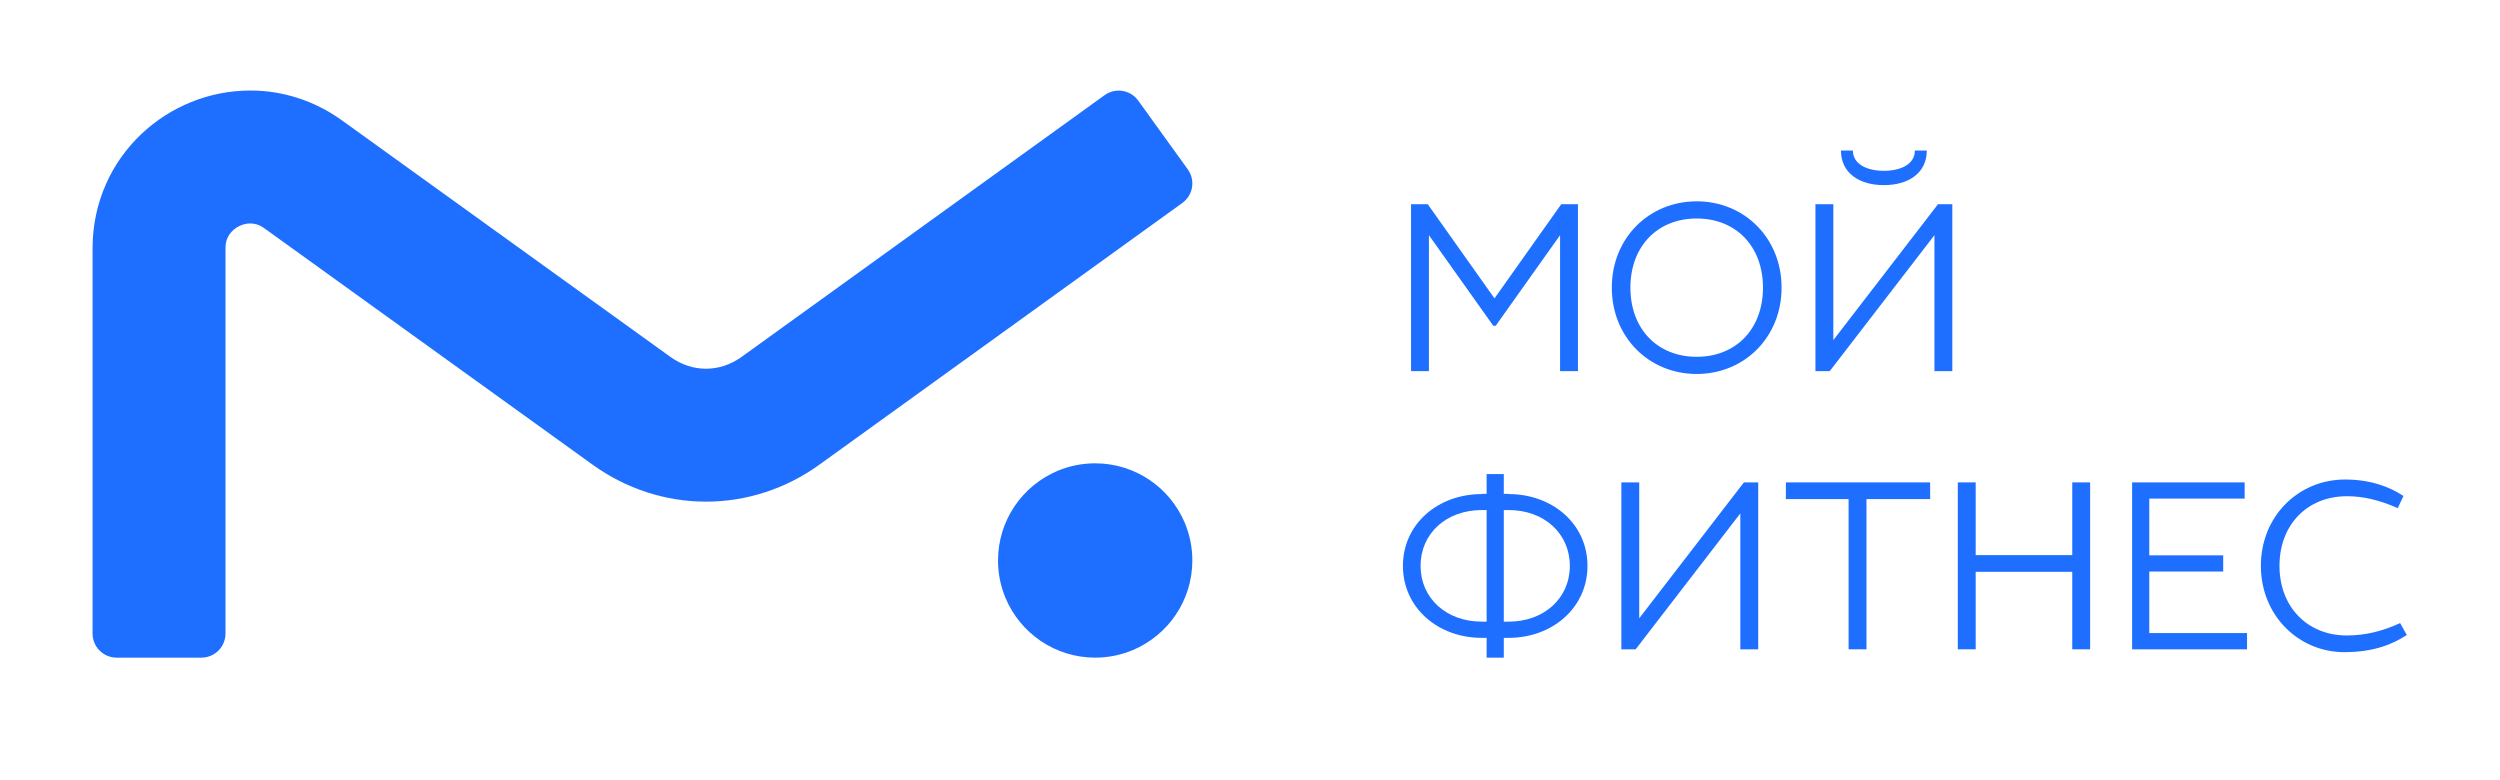 <?xml version="1.0" encoding="UTF-8" standalone="no"?>
<!-- Created with Inkscape (http://www.inkscape.org/) -->

<svg
   version="1.1"
   id="svg2"
   width="1440"
   height="449.267"
   viewBox="0 0 1440 449.267"
   xmlns="http://www.w3.org/2000/svg"
   xmlns:svg="http://www.w3.org/2000/svg">
  <defs
     id="defs6">
    <clipPath
       clipPathUnits="userSpaceOnUse"
       id="clipPath16">
      <path
         d="M 0,336.95 H 1080 V 0 H 0 Z"
         id="path14" />
    </clipPath>
  </defs>
  <g
     id="g8"
     transform="matrix(1.333,0,0,-1.333,0,449.267)">
    <g
       id="g10">
      <g
         id="g12"
         clip-path="url(#clipPath16)">
        <g
           id="g18"
           transform="translate(496.718,129.656)">
          <path
             d="m 0,0 c -6.688,4.526 -14.822,7.181 -23.482,7.176 -5.768,0.002 -11.317,-1.174 -16.346,-3.303 -7.547,-3.195 -13.937,-8.505 -18.462,-15.2 -4.526,-6.689 -7.182,-14.822 -7.177,-23.482 -0.002,-5.768 1.175,-11.317 3.304,-16.346 3.194,-7.548 8.504,-13.938 15.2,-18.463 6.688,-4.526 14.821,-7.181 23.481,-7.177 5.768,-0.001 11.317,1.175 16.346,3.304 7.549,3.195 13.938,8.505 18.464,15.2 4.525,6.689 7.18,14.822 7.176,23.482 0.002,5.768 -1.175,11.317 -3.304,16.346 C 12.006,-10.915 6.696,-4.525 0,0"
             style="fill:#1e6fff;fill-opacity:1;fill-rule:nonzero;stroke:none"
             id="path20" />
        </g>
        <g
           id="g22"
           transform="translate(933.771,87.721)">
          <path
             d="m 0,0 c -0.003,-0.003 -0.007,-0.007 -0.011,-0.01 v 0 z"
             style="fill:#1e6fff;fill-opacity:1;fill-rule:nonzero;stroke:none"
             id="path24" />
        </g>
        <g
           id="g26"
           transform="translate(933.761,260.338)">
          <path
             d="M 0,0 C 0.002,-0.002 0.003,-0.003 0.005,-0.005 0.006,-0.007 0.008,-0.009 0.01,-0.01 Z"
             style="fill:#1e6fff;fill-opacity:1;fill-rule:nonzero;stroke:none"
             id="path28" />
        </g>
        <g
           id="g30"
           transform="translate(354.069,136.25)">
          <path
             d="M 0,0 0.006,0.004 C 0.005,0.003 0.004,0.003 0.003,0.002 Z"
             style="fill:#1e6fff;fill-opacity:1;fill-rule:nonzero;stroke:none"
             id="path32" />
        </g>
        <g
           id="g34"
           transform="translate(147.75,285.028)">
          <path
             d="M 0,0 0.001,-0.001 C 0.006,-0.004 0.012,-0.008 0.017,-0.012 Z"
             style="fill:#1e6fff;fill-opacity:1;fill-rule:nonzero;stroke:none"
             id="path36" />
        </g>
        <g
           id="g38"
           transform="translate(40.003,229.936)">
          <path
             d="m 0,0 v 0 h -0.001 z m 473.256,33.912 -21.426,29.72 c -0.997,1.382 -2.262,2.458 -3.785,3.22 h -0.001 c -3.472,1.736 -7.583,1.404 -10.731,-0.866 L 280.49,-47.087 c -2.515,-1.805 -5.062,-3.071 -7.633,-3.906 -2.565,-0.831 -5.162,-1.231 -7.796,-1.239 -2.637,0.008 -5.234,0.409 -7.799,1.239 -2.57,0.835 -5.115,2.101 -7.626,3.904 l -0.025,0.017 -141.863,102.163 c -12.02,8.68 -25.958,12.89 -39.466,12.892 -0.046,0 -0.126,10e-4 -0.245,-0.001 l 0.092,0.001 C 50.389,67.955 33.618,61.053 21.028,49.133 L 21.017,49.122 C 14.704,43.131 9.421,35.81 5.728,27.425 l 0.003,0.007 C 2.039,19.063 0.009,9.73 0,0.003 h -0.001 c 0.001,-0.013 0,-0.074 0,-0.156 l -0.002,-166.524 c -0.001,-5.742 4.654,-10.397 10.396,-10.397 l 36.646,-0.002 c 2.738,0 5.417,1.109 7.353,3.045 1.936,1.936 3.045,4.614 3.045,7.352 V -0.105 c 0.002,0.974 0.095,1.759 0.24,2.457 0.147,0.692 0.348,1.304 0.621,1.935 0.769,1.74 2.086,3.292 3.923,4.476 l 0.004,0.003 c 0.883,0.568 1.883,1.027 2.901,1.33 1.011,0.303 2.034,0.45 2.966,0.452 1.119,-0.014 2.026,-0.153 2.959,-0.447 0.938,-0.302 1.937,-0.77 3.174,-1.648 l -0.042,0.03 141.883,-102.176 c 14.503,-10.469 31.595,-15.937 48.769,-15.971 v -0.001 c 0.074,-0.002 0.122,-0.002 0.158,-0.002 0.002,0 0.004,0 0.006,0 h 0.039 0.023 0.089 0.001 v 0 c 17.221,0.007 34.37,5.48 48.918,15.983 L 470.903,19.399 c 4.657,3.358 5.711,9.856 2.353,14.513"
             style="fill:#1e6fff;fill-opacity:1;fill-rule:nonzero;stroke:none"
             id="path40" />
        </g>
        <g
           id="g42"
           transform="translate(256.07,136.243)">
          <path
             d="m 0,0 -0.001,0.001 c -0.003,0.002 -0.006,0.004 -0.01,0.006 z"
             style="fill:#1e6fff;fill-opacity:1;fill-rule:nonzero;stroke:none"
             id="path44" />
        </g>
        <g
           id="g46"
           transform="translate(617.447,235.406)">
          <path
             d="m 0,0 27.819,-39.152 h 1.03 L 56.668,0 v -58.728 h 7.728 V 13.395 H 57.183 L 28.334,-27.304 -0.516,13.395 H -7.728 V -58.728 H 0 Z"
             style="fill:#1e6fff;fill-opacity:1;fill-rule:nonzero;stroke:none"
             id="path48" />
        </g>
        <g
           id="g50"
           transform="translate(733.156,182.859)">
          <path
             d="m 0,0 c -17.103,0 -28.643,12.159 -28.643,29.88 0,17.721 11.54,29.88 28.643,29.88 17.103,0 28.643,-12.159 28.643,-29.88 C 28.643,12.159 17.103,0 0,0 m 0,67.179 c -20.607,0 -36.68,-15.868 -36.68,-37.299 0,-21.431 16.073,-37.298 36.68,-37.298 20.607,0 36.679,15.867 36.679,37.298 0,21.431 -16.072,37.299 -36.679,37.299"
             style="fill:#1e6fff;fill-opacity:1;fill-rule:nonzero;stroke:none"
             id="path52" />
        </g>
        <g
           id="g54"
           transform="translate(814.04,257.043)">
          <path
             d="M 0,0 C 10.819,0 18.546,5.358 18.546,14.941 H 13.395 C 13.395,9.17 7.522,6.183 0,6.183 c -7.522,0 -13.395,2.987 -13.395,8.758 h -5.151 C -18.546,5.358 -10.819,0 0,0"
             style="fill:#1e6fff;fill-opacity:1;fill-rule:nonzero;stroke:none"
             id="path56" />
        </g>
        <g
           id="g58"
           transform="translate(792.197,190.072)">
          <path
             d="m 0,0 v 58.728 h -7.728 v -72.123 h 6.182 l 45.232,58.729 v -58.729 h 7.727 v 72.123 h -6.181 z"
             style="fill:#1e6fff;fill-opacity:1;fill-rule:nonzero;stroke:none"
             id="path60" />
        </g>
        <g
           id="g62"
           transform="translate(651.86,68.419)">
          <path
             d="M 0,0 H -2.061 V 48.22 H 0 C 15.455,48.22 26.48,38.019 26.48,24.109 26.48,10.2 15.455,0 0,0 m -9.479,0 h -2.061 c -15.455,0 -26.479,10.2 -26.479,24.109 0,13.91 11.024,24.111 26.479,24.111 h 2.061 z M 0,55.123 v 0.102 h -2.061 v 8.553 h -7.418 v -8.553 h -2.061 v -0.102 c -19.061,0 -34.104,-12.982 -34.104,-31.014 0,-18.03 15.043,-31.116 34.104,-31.116 h 2.061 v -8.551 h 7.418 v 8.551 H 0 c 19.061,0 34.104,13.086 34.104,31.116 0,18.032 -15.043,31.014 -34.104,31.014"
             style="fill:#1e6fff;fill-opacity:1;fill-rule:nonzero;stroke:none"
             id="path64" />
        </g>
        <g
           id="g66"
           transform="translate(708.325,69.862)">
          <path
             d="m 0,0 v 58.728 h -7.728 v -72.123 h 6.182 l 45.232,58.729 v -58.729 h 7.727 v 72.123 h -6.181 z"
             style="fill:#1e6fff;fill-opacity:1;fill-rule:nonzero;stroke:none"
             id="path68" />
        </g>
        <g
           id="g70"
           transform="translate(771.694,121.379)">
          <path
             d="m 0,0 h 27.098 v -64.912 h 7.727 V 0 h 27.51 V 7.211 H 0 Z"
             style="fill:#1e6fff;fill-opacity:1;fill-rule:nonzero;stroke:none"
             id="path72" />
        </g>
        <g
           id="g74"
           transform="translate(895.439,97.166)">
          <path
             d="m 0,0 h -41.728 v 31.424 h -7.728 v -72.123 h 7.728 V -7.213 H 0 V -40.699 H 7.728 V 31.424 H 0 Z"
             style="fill:#1e6fff;fill-opacity:1;fill-rule:nonzero;stroke:none"
             id="path76" />
        </g>
        <g
           id="g78"
           transform="translate(928.721,90.057)">
          <path
             d="M 0,0 H 31.94 V 7.005 H 0 v 24.522 h 41.213 v 7.006 H -7.418 V -33.59 h 49.662 v 7.007 l -42.244,0 z"
             style="fill:#1e6fff;fill-opacity:1;fill-rule:nonzero;stroke:none"
             id="path80" />
        </g>
        <g
           id="g82"
           transform="translate(1037.115,67.8)">
          <path
             d="m 0,0 c -7.521,-3.503 -15.043,-5.358 -23.079,-5.358 -17.001,0 -29.055,12.365 -29.055,30.086 0,17.721 11.951,30.086 29.158,30.086 7.006,0 14.012,-1.648 21.946,-5.152 l 2.472,5.254 c -6.078,4.019 -14.321,7.111 -25.243,7.111 -20.194,0 -36.371,-15.868 -36.371,-37.299 0,-21.431 16.28,-37.297 36.063,-37.297 13.188,0 21.328,3.707 26.994,7.417 z"
             style="fill:#1e6fff;fill-opacity:1;fill-rule:nonzero;stroke:none"
             id="path84" />
        </g>
      </g>
    </g>
  </g>
</svg>
